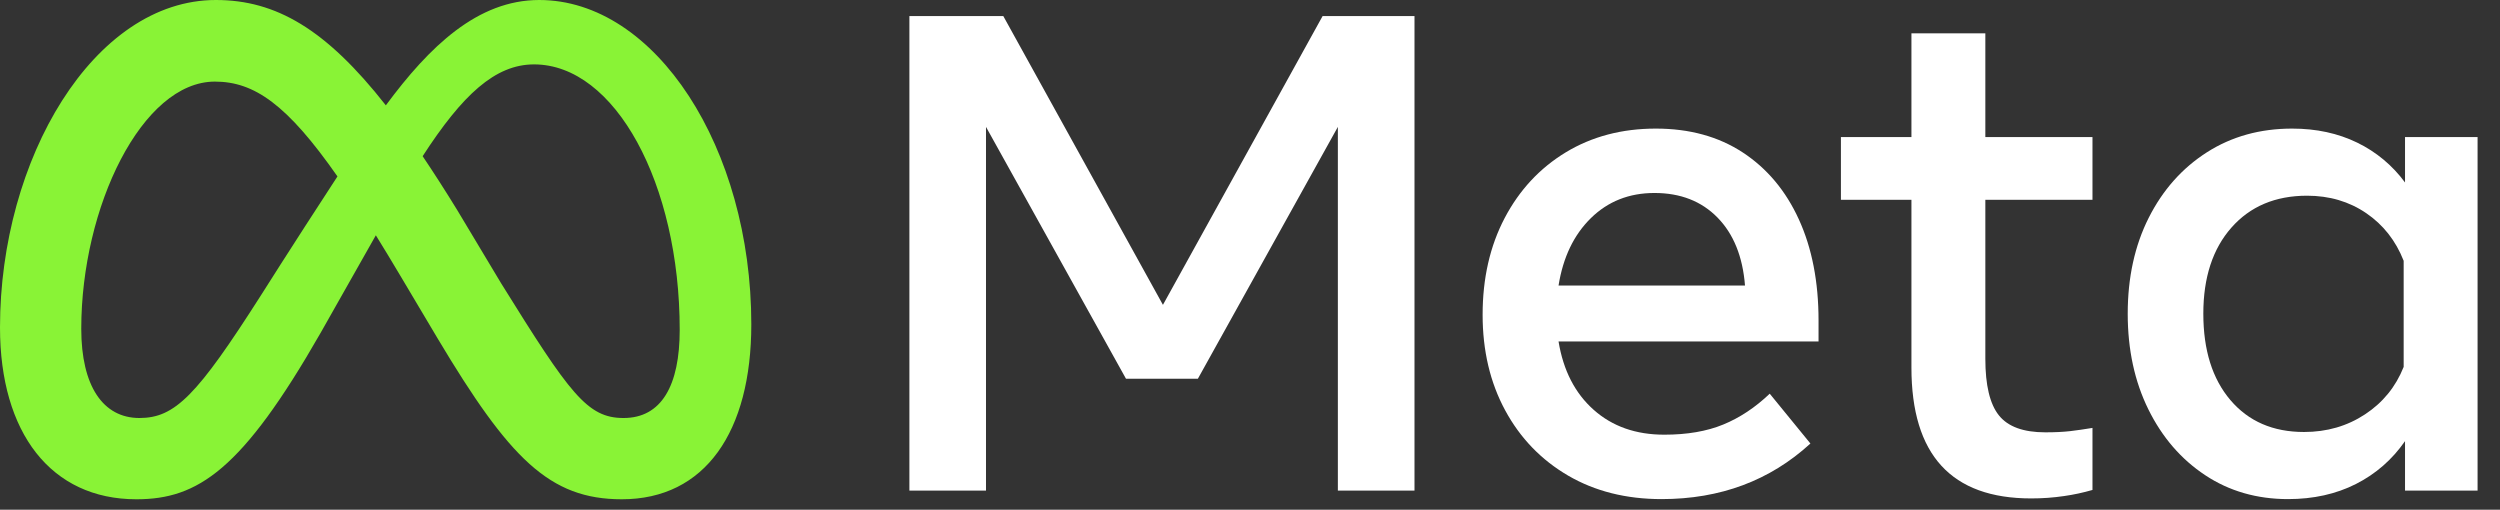 <?xml version="1.0" encoding="utf-8"?>
<svg xmlns="http://www.w3.org/2000/svg" fill="none" height="100%" overflow="visible" preserveAspectRatio="none" style="display: block;" viewBox="0 0 103 21" width="100%">
<rect x="0" y="0" width="103" height="21" fill="#333333" stroke="none"/>
<g clip-path="url(#clip0_0_625)" id="meta">
<g id="Wordmark">
<path d="M37.467 0.661H41.335L47.913 12.56L54.492 0.661H58.277V20.214H55.12V5.228L49.352 15.605H46.391L40.623 5.228V20.214H37.467V0.661Z" fill="white" id="Vector"/>
<path d="M68.458 20.563C66.996 20.563 65.711 20.24 64.603 19.593C63.495 18.945 62.631 18.049 62.012 16.904C61.393 15.759 61.083 14.446 61.084 12.965C61.084 11.466 61.386 10.14 61.991 8.985C62.597 7.831 63.437 6.927 64.512 6.275C65.588 5.624 66.824 5.298 68.22 5.298C69.608 5.298 70.802 5.626 71.803 6.282C72.804 6.939 73.574 7.858 74.114 9.041C74.654 10.223 74.924 11.611 74.924 13.203V14.069H64.212C64.408 15.261 64.889 16.199 65.658 16.883C66.426 17.567 67.396 17.91 68.57 17.909C69.51 17.909 70.32 17.77 71 17.49C71.679 17.211 72.317 16.788 72.913 16.22L74.589 18.273C72.922 19.8 70.879 20.563 68.458 20.563ZM70.762 8.964C70.101 8.289 69.235 7.951 68.165 7.951C67.122 7.951 66.249 8.296 65.546 8.985C64.843 9.674 64.398 10.6 64.212 11.764H71.894C71.8 10.572 71.423 9.639 70.762 8.964Z" fill="white" id="Vector_2"/>
<path d="M78.751 8.231H75.846V5.647H78.751V1.373H81.796V5.647H86.21V8.231H81.796V14.781C81.796 15.87 81.982 16.648 82.355 17.113C82.727 17.579 83.365 17.812 84.268 17.812C84.668 17.812 85.008 17.795 85.288 17.763C85.567 17.73 85.874 17.686 86.21 17.63V20.186C85.827 20.297 85.437 20.381 85.043 20.437C84.593 20.504 84.137 20.536 83.682 20.535C80.395 20.535 78.751 18.738 78.751 15.144V8.231Z" fill="white" id="Vector_3"/>
<path d="M102.076 20.214H99.087V18.175C98.556 18.938 97.881 19.527 97.062 19.942C96.243 20.356 95.311 20.563 94.269 20.563C92.984 20.563 91.845 20.235 90.854 19.578C89.862 18.922 89.082 18.019 88.514 16.869C87.946 15.719 87.662 14.404 87.662 12.924C87.662 11.434 87.951 10.116 88.528 8.971C89.106 7.826 89.904 6.927 90.924 6.275C91.943 5.624 93.114 5.298 94.436 5.298C95.432 5.298 96.326 5.491 97.118 5.877C97.898 6.255 98.575 6.819 99.087 7.518V5.647H102.076V20.214ZM99.031 10.745C98.705 9.916 98.191 9.262 97.488 8.782C96.785 8.303 95.972 8.063 95.051 8.063C93.747 8.063 92.709 8.501 91.936 9.376C91.163 10.251 90.777 11.434 90.777 12.924C90.777 14.423 91.149 15.61 91.894 16.485C92.639 17.36 93.649 17.798 94.925 17.798C95.865 17.798 96.703 17.556 97.439 17.071C98.174 16.587 98.705 15.936 99.031 15.116V10.745Z" fill="white" id="Vector_4"/>
</g>
<g id="Symbol">
<path d="M22.216 0C19.677 0 17.693 1.912 15.897 4.34C13.429 1.197 11.365 0 8.895 0C3.859 0 0 6.554 0 13.491C0 17.832 2.1 20.57 5.618 20.57C8.149 20.57 9.97 19.376 13.207 13.718C13.207 13.718 14.557 11.335 15.485 9.694C15.81 10.219 16.153 10.785 16.513 11.392L18.031 13.945C20.988 18.893 22.635 20.57 25.62 20.57C29.047 20.57 30.954 17.795 30.954 13.363C30.954 6.1 27.009 0 22.216 0ZM10.739 12.186C8.115 16.3 7.207 17.222 5.745 17.222C4.242 17.222 3.348 15.902 3.348 13.548C3.348 8.512 5.859 3.362 8.852 3.362C10.473 3.362 11.828 4.298 13.903 7.269C11.932 10.291 10.739 12.186 10.739 12.186ZM20.644 11.668L18.829 8.641C18.338 7.842 17.866 7.107 17.413 6.435C19.049 3.911 20.398 2.653 22.003 2.653C25.337 2.653 28.004 7.561 28.004 13.59C28.004 15.889 27.251 17.222 25.691 17.222C24.196 17.222 23.482 16.235 20.644 11.668Z" fill="#89F336" id="Vector_5"/>
</g>
</g>
<defs>
<clipPath id="clip0_0_625">
<rect fill="white" height="20.57" width="102.089"/>
</clipPath>
</defs>
</svg>